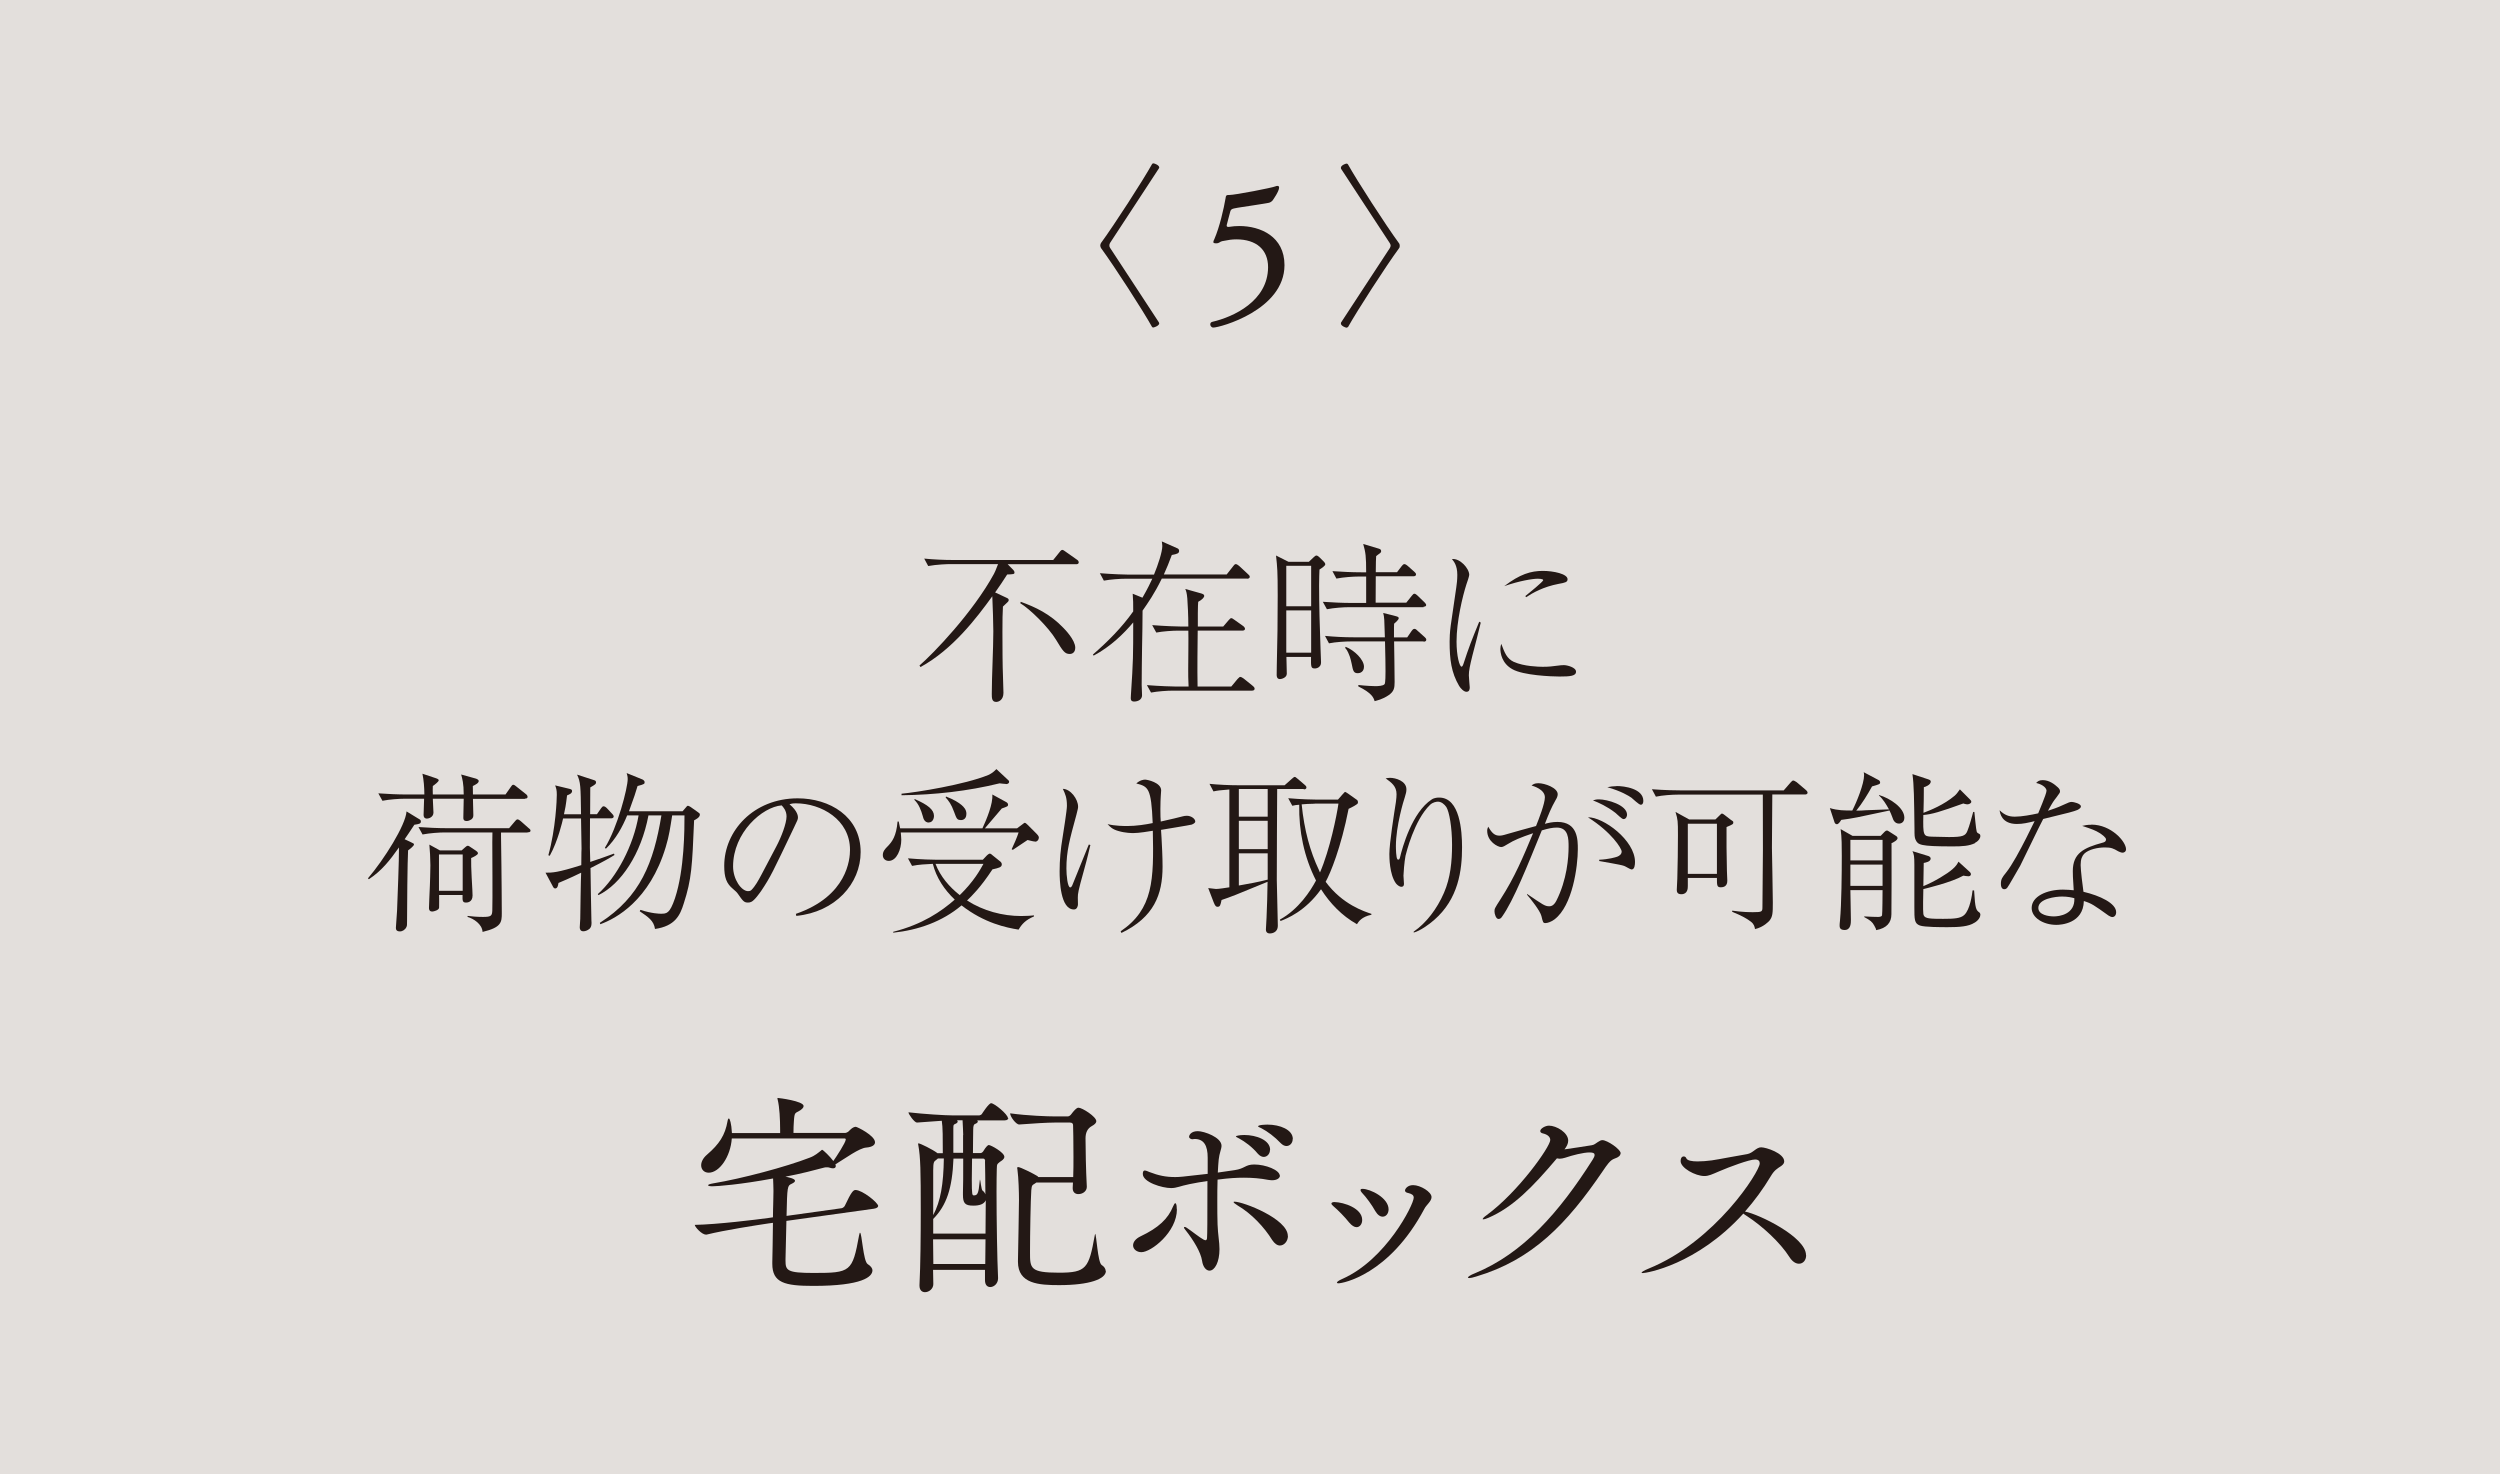 <?xml version="1.0" encoding="UTF-8"?>
<svg id="_レイヤー_2" data-name="レイヤー 2" xmlns="http://www.w3.org/2000/svg" width="195" height="115" viewBox="0 0 195 115">
  <g id="_レイヤー_1-2" data-name="レイヤー 1">
    <g>
      <rect width="195" height="115" style="fill: #e3dfdc; stroke-width: 0px;"/>
      <g>
        <path d="M89.96,25.56s-.08-.03-.1-.06c-.7-1.26-2.94-4.73-3.98-6.15-.03-.06-.06-.13-.06-.2s.03-.15.06-.2c1.04-1.42,3.28-4.89,3.98-6.15.01-.03.06-.06.1-.06.1,0,.46.15.46.32,0,.03-.01.06-.03.08-.94,1.42-2.75,4.22-3.8,5.8-.04.06-.06.13-.06.2s.01.13.06.2c1.05,1.58,2.86,4.38,3.8,5.8.01.03.03.06.03.08,0,.17-.35.32-.46.32Z" style="fill: #231815; stroke-width: 0px;"/>
        <path d="M100.19,20.68c0,3.5-5.03,4.87-5.55,4.87-.14,0-.24-.13-.24-.24,0-.1.04-.18.17-.21,1.64-.38,4.33-1.62,4.34-4.26,0-1.37-.92-2.17-2.47-2.17-.35,0-.6.04-1.11.14-.2.04-.2.17-.48.17-.2,0-.21-.06-.21-.11s.04-.14.08-.22c.41-.95.73-2.35.88-3.22.01-.08.01-.22.2-.22h.07c.48,0,3.38-.57,3.6-.67.06-.03.13-.04.17-.04.07,0,.13.03.13.13,0,.29-.46.94-.52,1.02-.1.11-.24.17-.34.18-.32.06-.87.14-1.37.22-.43.07-.99.14-1.29.21-.13.03-.24.07-.28.21-.1.34-.2.77-.28,1.06-.01.03-.01.06-.01.07,0,.07.06.1.13.1.04,0,.07,0,.1-.01.24-.04.49-.06.76-.06,1.64,0,3.52.81,3.52,3.05Z" style="fill: #231815; stroke-width: 0px;"/>
        <path d="M105.14,25.5s-.06.06-.1.06c-.1,0-.45-.15-.45-.32,0-.03,0-.06.01-.08.94-1.42,2.75-4.22,3.8-5.8.04-.07.07-.13.07-.2s-.03-.14-.07-.2c-1.05-1.58-2.86-4.38-3.8-5.8-.01-.03-.01-.06-.01-.08,0-.17.34-.32.45-.32.04,0,.08.03.1.06.7,1.26,2.94,4.73,3.98,6.15.04.04.06.13.06.2s-.01.14-.06.2c-1.04,1.42-3.28,4.89-3.98,6.15Z" style="fill: #231815; stroke-width: 0px;"/>
      </g>
      <g>
        <path d="M83.95,44.01h-5.35l.44.45s.09.09.09.19c0,.14-.07.14-.57.16-.34.53-.63.97-.94,1.4l.92.43c.07.03.14.08.14.16s-.05.14-.11.19c-.09.09-.24.23-.34.32-.03.63-.04.88-.04,1.98,0,1.21.01,2.72.04,3.37,0,.2.04,1.15.04,1.38,0,.55-.36.71-.57.71-.34,0-.34-.32-.34-.63,0-1.35.12-3.52.12-4.88,0-.69-.04-1.71-.08-2.73-1.24,1.71-3.08,4.14-5.6,5.52l-.08-.12c1.07-.92,4.17-4.14,5.81-7.15.08-.15.11-.22.32-.76h-3.71c-.27,0-1.09.03-1.74.15l-.31-.58c.69.07,1.54.11,2.24.11h7.82l.5-.62c.08-.11.15-.17.22-.17.04,0,.14.05.26.15l.88.62c.07.04.13.12.13.2,0,.15-.15.15-.2.15ZM83.44,51.01c-.39,0-.54-.23-1.07-1.11-.59-.98-2.05-2.41-2.79-2.85l.04-.11c1.13.41,2.28.94,3.33,2.04.11.11.92.94.92,1.54,0,.34-.2.49-.43.49Z" style="fill: #231815; stroke-width: 0px;"/>
        <path d="M97.28,45.13h-6.66c-.59,1.21-1.07,1.88-1.5,2.5-.01,1.31-.01,1.44-.04,2.9-.01.96-.03,1.94-.03,2.9,0,.14.03.69.03.8,0,.34-.32.49-.62.49-.14,0-.26-.04-.26-.27,0-.01,0-.09.01-.22.18-2.72.18-3.08.18-5.68-.74.88-1.77,1.89-3.09,2.59l-.05-.09c1.16-1.01,2.25-2.1,3.14-3.36,0-.61,0-.9-.04-1.38l.76.31c.4-.69.62-1.16.77-1.48h-2.04c-.47,0-1.23.05-1.74.15l-.31-.58c1.01.08,1.98.11,2.24.11h1.98c.31-.74.65-1.77.65-2.23,0-.13-.03-.26-.04-.36l1.24.55c.05.03.11.08.11.19,0,.19-.15.24-.57.32-.22.58-.38,1-.62,1.52h4.9l.51-.65c.05-.07.12-.16.2-.16.07,0,.18.07.26.14l.7.65c.08.07.13.12.13.2,0,.12-.12.15-.2.15ZM97.65,53.87h-6.14c-.47,0-1.21.05-1.73.15l-.32-.58c1.01.08,2,.11,2.24.11h1.01c-.03-.57-.03-.89-.03-1.34,0-.47.03-2.59.01-3.02h-.77c-.47,0-1.21.05-1.73.15l-.32-.58c1.01.08,2,.11,2.24.11h.58c0-.9-.05-1.75-.08-2.19-.04-.45-.09-.58-.16-.74l1.25.35c.12.04.23.08.23.19s-.16.3-.47.46c-.01.22-.03.28-.03.88v1.05h1.98l.42-.49c.13-.15.15-.16.22-.16.05,0,.07.01.24.13l.69.49s.13.11.13.2c0,.12-.12.15-.2.15h-3.49c-.01,1.09-.04,3-.01,4.36h2.63l.49-.59c.15-.15.16-.16.22-.16.07,0,.2.09.26.13l.73.59c.05.05.12.11.12.2,0,.12-.11.15-.2.15Z" style="fill: #231815; stroke-width: 0px;"/>
        <path d="M102.92,44.42c-.01.27-.03.66-.03,1.25,0,1.48.05,3.39.11,4.88,0,.16.04.93.04,1.08,0,.12,0,.26-.15.39-.09.08-.23.12-.32.12-.32,0-.32-.11-.31-.9h-1.92c0,.22.03,1.12.03,1.31,0,.32-.43.42-.53.42-.23,0-.26-.2-.26-.32,0-.08.01-.5.01-.74.05-1.82.07-3.63.07-5.44,0-1.94-.03-2.2-.13-3.14l.97.49h1.59l.36-.34c.09-.08.16-.15.23-.15.08,0,.18.08.27.17l.3.3c.05.05.12.13.12.22,0,.11-.28.3-.46.41ZM102.27,44.13h-1.94v3.16h1.94v-3.16ZM102.27,47.61h-1.94v3.3h1.94v-3.3ZM111.04,47.36h-5.8c-.43,0-1.19.05-1.74.16l-.32-.58c.75.05,1.5.09,2.25.09h1.13v-2.06h-.58c-.42,0-1.19.05-1.74.16l-.31-.58c.74.05,1.5.09,2.24.09h.39c0-1.25-.04-1.54-.23-2.21l1.2.36c.12.04.2.07.2.2,0,.03,0,.09-.09.16-.18.12-.19.15-.3.23-.01.19-.03.54-.03,1.25h1.66l.36-.47c.04-.05.13-.16.2-.16.09,0,.19.07.26.13l.53.47c.07.07.13.12.13.2,0,.13-.12.15-.2.15h-2.94c-.01.7-.01,1.47-.01,2.06h2.39l.43-.54c.09-.12.15-.16.2-.16.08,0,.18.08.23.13l.57.55c.09.09.12.15.12.2,0,.13-.15.13-.2.13ZM111.03,50.03h-2.29c.01.93.04,2.21.04,3.17,0,.46-.04.74-.49,1.04-.46.31-.89.4-1.07.45-.08-.27-.2-.62-1.27-1.15v-.11c.62.07,1.19.09,1.31.09.2,0,.63-.01.74-.16.07-.09.07-.81.07-1.01,0-.46-.01-1.24-.04-2.32h-2.63c-.43,0-1.19.04-1.74.15l-.31-.58c.74.07,1.48.11,2.24.11h2.43c-.04-1.4-.04-1.56-.13-1.9l1.02.26c.13.04.19.07.19.15,0,.13-.27.35-.36.43-.01.16-.01.26-.01,1.07h1.03l.35-.51c.05-.07.12-.16.22-.16.08,0,.18.08.23.14l.57.51c.05.05.12.11.12.2,0,.12-.11.15-.2.15ZM105.92,52.51c-.34,0-.38-.17-.49-.74-.04-.23-.12-.47-.15-.57-.18-.49-.28-.57-.36-.66l.04-.09c.7.28,1.43,1.01,1.43,1.55,0,.41-.31.51-.47.51Z" style="fill: #231815; stroke-width: 0px;"/>
        <path d="M115.5,48.56c-.09.4-.55,2.2-.65,2.56-.2.81-.28,1.2-.28,1.55,0,.15.07.93.07.94,0,.16-.03.35-.26.35-.2,0-.45-.26-.57-.46-.61-1.04-.74-2.06-.74-3.45,0-.26.01-.7.09-1.28l.43-2.95c.04-.26.08-.61.08-.98,0-.74-.27-1.05-.42-1.23.62-.09,1.35.73,1.35,1.23,0,.09-.16.59-.22.74-.3.93-.77,2.89-.77,4.46,0,1.12.23,1.96.39,1.96.08,0,.15-.2.15-.22.42-1.29.63-1.82,1.23-3.29l.11.07ZM118.09,51.63c.77.35,1.94.38,2.24.38.49,0,.72-.03,1.43-.12.11-.01.18-.01.23-.01.23,0,.94.17.94.51s-.46.38-1.29.38c-.62,0-2.83-.09-3.67-.57-.84-.46-.94-1.28-.94-1.58,0-.17.03-.28.07-.4.26.69.42,1.15,1,1.42ZM118.98,46.49c.28-.23,1.39-1.12,1.39-1.24,0-.11-.39-.11-.42-.11-.39,0-1.43.16-2.62.58,1.23-.94,2.08-1.19,3.01-1.19.82,0,1.93.23,1.93.65,0,.23-.19.27-.69.36-1.21.23-2.04.71-2.54,1.04l-.07-.09Z" style="fill: #231815; stroke-width: 0px;"/>
        <path d="M32.32,64.33c-.36.55-.57.86-.76,1.13l.47.22c.23.11.26.12.26.19,0,.11-.31.35-.46.46-.05.8-.08,4.57-.08,5.52,0,.31,0,.35-.05.46-.09.2-.3.34-.5.34-.32,0-.32-.19-.32-.3,0-.09.08-1.09.09-1.31.04-1.09.16-3.94.15-4.94-.73,1.03-1.35,1.82-2.35,2.48l-.07-.07c1.25-1.46,2.94-4.14,3.01-5.22l.9.55c.16.09.22.12.22.23,0,.19-.15.2-.51.26ZM40.94,62.31h-4.05c0,.2.03,1.07.03,1.24,0,.13,0,.24-.15.36-.08.05-.22.13-.36.13-.27,0-.27-.16-.27-.27,0-.23.03-1.25.03-1.47h-2.41c.01.18.05.92.05,1.08,0,.35-.36.47-.5.47-.22,0-.27-.15-.27-.28,0-.15.04-1.12.04-1.27h-1.52c-.42,0-1.19.05-1.73.16l-.32-.58c.74.05,1.5.09,2.24.09h1.35c0-.54-.05-1.15-.15-1.62l1.05.35c.16.05.22.11.22.16,0,.11-.28.32-.46.45-.01.27-.01.3,0,.66h2.41c0-.86-.11-1.24-.2-1.56l1.11.31c.05.01.26.08.26.2,0,.16-.24.28-.46.39,0,.24,0,.28.01.66h2.54l.4-.57c.07-.09.12-.19.2-.19s.19.09.26.15l.73.58c.07.05.13.12.13.22,0,.12-.11.13-.2.13ZM41.14,64.94h-2.06v.32c0,.31.03,1.86.03,2.21.01.86.03,2.77.03,3.76,0,.71-.03,1.11-1.5,1.46-.03-.61-.71-1.04-1.17-1.17v-.08c.31.04.73.08,1.2.08.63,0,.71-.08.73-.49.03-.76,0-4.48,0-5.32,0-.12.01-.65.01-.78h-3.72c-.4,0-1.17.05-1.73.16l-.32-.58c.71.05,1.54.09,2.24.09h4.83l.45-.53c.04-.05.13-.16.2-.16.08,0,.19.08.26.14l.61.54c.07.05.15.11.15.2,0,.13-.15.13-.22.13ZM36.75,66.92c0,.5,0,.77.04,1.51.05.84.07,1.28.07,1.42,0,.55-.45.55-.51.55-.28,0-.28-.15-.27-.59h-1.83c.01.13,0,.9,0,.98,0,.2-.42.31-.53.31-.22,0-.26-.15-.26-.27,0-.04.05-1.47.07-1.75.01-.31.04-1.08.04-1.59,0-.47-.04-1.24-.08-1.61l.82.45h1.7l.26-.23c.09-.08.15-.13.22-.13s.13.05.22.11l.42.28c.07.05.15.11.15.2,0,.13-.38.3-.51.36ZM36.09,66.65h-1.85v2.83h1.85v-2.83Z" style="fill: #231815; stroke-width: 0px;"/>
        <path d="M46.06,67.72c.01.65.05,3.49.07,4.07.01.07.01.15.01.2,0,.26-.07.36-.15.45-.18.16-.38.2-.49.2-.23,0-.28-.17-.28-.31,0-.11.04-.58.04-.67.01-.57.04-3.08.07-3.59-.96.47-1.47.67-1.77.8-.03.2-.07.43-.26.43-.09,0-.15-.09-.2-.2l-.55-1.03c.53,0,.93,0,2.79-.59,0-.16.01-.86.01-1.01.01-.09.01-.17.01-.27,0-.36-.03-2.02-.04-2.36h-1.4c-.05.22-.39,1.74-1.04,2.91l-.11-.04c.58-2.08.66-4.37.66-4.71,0-.38-.04-.5-.13-.74l1.12.27c.15.04.2.07.2.17,0,.18-.19.26-.39.34-.09.77-.16,1.13-.24,1.47h1.33c-.03-2.2-.03-2.5-.31-3.09l1.29.42c.09.03.19.05.19.18,0,.13-.04.16-.45.4,0,.01-.01,1.89-.01,2.09h.53l.32-.46c.07-.09.12-.16.2-.16.09,0,.2.09.24.13l.43.46s.12.12.12.2c0,.12-.11.15-.2.15h-1.65c0,.36-.01,1.97-.01,2.29,0,.2,0,.22.03,1.11.28-.09,1.59-.54,1.85-.65l.04.11c-.3.19-.81.49-1.89,1.03ZM54.14,63.98c-.15,3.59-.19,4.59-.81,6.5-.28.9-.66,1.75-2.24,1.98-.09-.65-.54-.94-1.19-1.38l.05-.11c.93.3,1.51.3,1.59.3.46,0,.7,0,1.11-1.21.74-2.24.74-5.4.74-6.46h-.96c-.15.93-.23,1.58-.5,2.46-1.25,4.18-3.9,5.6-5.11,6.03l-.03-.11c3.17-2.04,4.19-4.69,4.8-8.38h-1.01c-.57,3.01-2.14,5.36-3.9,6.22l-.05-.08c1.48-1.32,2.78-3.78,3.18-6.14h-.89c-.36.88-.88,1.85-1.66,2.6l-.08-.07c1-1.61,1.78-4.68,1.78-5.36,0-.19-.03-.3-.08-.47l1.21.49s.19.07.19.22c0,.12,0,.16-.55.3-.11.39-.3.97-.67,1.97h4.18l.27-.31c.09-.12.12-.12.16-.12s.15.07.19.09l.58.41c.12.08.15.11.15.19,0,.22-.32.38-.46.45Z" style="fill: #231815; stroke-width: 0px;"/>
        <path d="M62.08,71.28c4.03-1.39,4.22-4.29,4.22-4.99,0-2.36-2.24-3.63-4.22-3.63-.28,0-.36.03-.5.07.66.55.66.96.66,1.03,0,.16-.04.22-.32.81-1.65,3.45-1.79,3.79-2.56,4.94-.07.09-.5.73-.77.84-.08.04-.18.05-.26.05-.31,0-.4-.15-.78-.69-.09-.13-.18-.2-.36-.36-.53-.43-.7-.9-.7-1.82,0-2.71,2.28-5.26,5.73-5.26,2.47,0,4.91,1.4,4.91,4.19,0,2.47-1.98,4.68-5.02,4.98l-.03-.15ZM60.55,66.03c.4-.75.8-1.81.8-2.35,0-.46-.27-.74-.38-.86-1.51.12-3.79,2.12-3.79,4.76,0,1.02.65,1.93,1.17,1.93.08,0,.18-.01.26-.09.3-.3.54-.74.78-1.19l1.16-2.2Z" style="fill: #231815; stroke-width: 0px;"/>
        <path d="M80.73,65.64c-.11,0-.28-.05-.58-.12-.18.12-.98.65-1.15.77l-.09-.05c.12-.23.47-1.05.54-1.31h-9.19c.01.17.04.38.04.57,0,.74-.35,1.65-.98,1.65-.24,0-.46-.16-.46-.45s.16-.47.38-.69c.34-.35.67-.77.77-1.93h.09c.07.34.08.41.11.53h6.42c.32-.69.84-1.93.77-2.64l1.08.59c.08.04.15.12.15.2,0,.13-.05.15-.49.3-.19.23-1.23,1.44-1.32,1.55h2.51l.43-.32c.12-.09.13-.11.18-.11.05,0,.15.09.22.16l.69.69c.18.18.18.26.18.31,0,.15-.12.31-.28.31ZM79.45,72.51c-.94-.15-2.67-.5-4.45-1.89-1.5,1.27-3.39,1.93-5.33,2.13v-.07c2.29-.58,3.75-1.59,4.8-2.51-.81-.77-1.44-1.71-1.71-2.79-.54.03-1.09.05-1.62.16l-.32-.59c1.01.09,2,.11,2.24.11h3.6l.32-.34s.15-.14.22-.14.18.09.24.15l.51.41c.12.09.19.16.19.28,0,.23-.24.28-.73.39-.93,1.42-1.6,2.06-1.98,2.43,1.27.81,2.77,1.21,4.22,1.21.46,0,.78-.03,1-.05v.08c-.67.28-.96.62-1.2,1.03ZM78.47,61.15c-.11,0-.4-.04-.5-.05-2.48.61-5.09.9-7.65.93v-.12c1.17-.11,4.9-.7,6.77-1.46.07-.03.35-.16.63-.46l.9.84c.07.05.09.09.09.15,0,.15-.15.18-.26.18ZM72.45,64.16c-.34,0-.43-.32-.47-.49-.13-.47-.32-.96-.65-1.27v-.08c1.07.46,1.52.85,1.52,1.32,0,.23-.12.51-.4.51ZM72.97,67.38c.38.99,1.07,1.79,1.89,2.44,1.11-1.08,1.59-1.97,1.85-2.44h-3.74ZM74.93,63.96c-.28,0-.32-.11-.51-.63-.22-.61-.42-.86-.66-1.13l.03-.07c.61.23.98.47,1.21.66.18.16.38.36.38.69,0,.22-.09.49-.45.49Z" style="fill: #231815; stroke-width: 0px;"/>
        <path d="M85.04,65.94c-.08.34-.2.9-.51,2.01-.43,1.54-.46,1.75-.46,2.06,0,.08.01.46.01.53,0,.13-.07.4-.31.4-1.07,0-1.12-2.28-1.12-2.98,0-.88.08-1.75.23-2.63.07-.45.34-2.13.34-2.47,0-.65-.13-.93-.32-1.33.61.01,1.19.81,1.19,1.39,0,.11-.01.16-.13.63-.54,1.97-.78,2.86-.78,4.19,0,.54.09,1.48.3,1.48.08,0,.15-.13.18-.22.51-1.25.58-1.42,1.19-2.94.03-.07.07-.16.08-.19l.13.05ZM87.41,72.64c2.56-1.74,2.59-4.02,2.51-7.84-.31.05-1.08.18-1.51.18-.11,0-.63,0-1.17-.16-.47-.13-.65-.32-.85-.54.57.15,1.35.15,1.54.15.69,0,1.46-.12,1.98-.23-.11-2.75-.35-2.85-1.28-3.09.3-.27.58-.3.69-.3.15,0,1.25.22,1.25.84,0,.07-.03.38-.03.45-.01.17-.03.54-.03,1s.01.81.03.98c1.01-.23,1.2-.27,1.69-.4.11-.03.22-.05.34-.05.34,0,.66.23.66.45,0,.12-.18.2-.28.24-.18.05-2.01.34-2.39.41.01.12.01.26.04.63.03.49.08,1.5.08,2.24,0,2.18-.67,3.94-3.21,5.17l-.05-.11Z" style="fill: #231815; stroke-width: 0px;"/>
        <path d="M101.7,61.54h-2.08c-.01,2.37-.03,4.73-.03,7.11,0,.5.08,2.99.08,3.55,0,.61-.58.61-.62.61-.12,0-.31-.04-.31-.31,0-.13.05-.78.05-.93.04-.74.07-2.04.08-2.79-2.51,1.04-2.85,1.17-3.59,1.42-.08.39-.11.53-.31.53-.11,0-.18-.04-.3-.34l-.43-1.12c.09,0,.51.07.61.07.23,0,.78-.09,1.04-.13v-7.63c-.8.07-.86.07-1.24.15l-.31-.59c.7.07,1.54.11,2.24.11h3.62l.55-.49c.14-.12.19-.16.23-.16.07,0,.09.03.24.15l.55.47c.07.05.13.12.13.2,0,.15-.15.15-.22.15ZM98.88,61.54h-2.25v2.16h2.25v-2.16ZM98.88,64.02h-2.25v2.21h2.25v-2.21ZM98.88,66.56h-2.25v2.51c.76-.13,1.56-.28,2.25-.46v-2.05ZM105.83,72.08c-1.16-.65-2.09-1.62-2.79-2.72-1.23,1.73-2.67,2.29-3.16,2.48l-.05-.11c1.47-.81,2.39-2.24,2.82-3.05-.93-1.82-1.35-3.86-1.31-5.91-.23.01-.36.04-.54.08l-.32-.59c1.01.09,2,.11,2.25.11h1.63l.35-.4c.16-.18.18-.2.22-.2.03,0,.12.07.26.16l.65.46c.07.05.08.13.08.19,0,.09-.03.12-.16.2-.08.07-.49.27-.57.31-.59,3.02-1.42,5.03-1.79,5.69,1.32,1.79,3.04,2.32,3.57,2.5v.07c-.76.16-1,.53-1.13.74ZM102.54,62.69c-.39,0-.77.03-1.01.05.2,2.02.67,3.7,1.34,5.11.01.05.07.15.09.2.77-1.77,1.31-4.46,1.44-5.37h-1.86Z" style="fill: #231815; stroke-width: 0px;"/>
        <path d="M110.28,72.66c.97-.67,1.81-1.77,2.35-3.02.51-1.17.63-2.46.63-3.74,0-1.39-.22-2.58-.44-2.94-.15-.23-.4-.43-.66-.43-.12,0-.39.04-.61.24-1.25,1.2-1.88,3.82-1.92,3.98-.09.46-.16,1.36-.16,1.55,0,.09.04.55.04.65,0,.15-.08.22-.2.22-.18,0-.36-.18-.43-.27-.51-.71-.51-2.06-.51-2.29,0-.82.36-3.1.51-4.05.04-.28.05-.5.05-.61,0-.63-.39-.9-.85-1.24.09-.01.19-.04.34-.04.43,0,1.28.24,1.28.9,0,.19-.04.34-.13.63-.08.22-.69,2.23-.69,3.8,0,.16.01.92.12,1.02.01.03.05.03.07.03.07,0,.09-.04.12-.13.19-.82.96-3.57,2.48-4.56.22-.15.5-.15.59-.15,1.62,0,1.78,2.63,1.78,3.87,0,1.79-.27,4.03-2.19,5.69-.39.34-1.08.84-1.58.97v-.09Z" style="fill: #231815; stroke-width: 0px;"/>
        <path d="M119.1,69.72c1.27.86,1.4.97,1.75.97.24,0,.42-.18.54-.42.84-1.65.96-3.39.96-4.21,0-.62,0-1.51-.92-1.51-.34,0-.66.07-1.17.22-1.12,2.75-2.21,5.49-3.1,6.73-.05.08-.13.18-.28.18-.19,0-.31-.39-.31-.58,0-.22,0-.23.47-.96,1.12-1.74,1.75-3.26,2.54-5.15-1.02.35-1.48.54-1.98.85-.22.13-.36.23-.51.23-.26,0-1.09-.43-1.09-1.27,0-.12.03-.2.08-.32.31.54.53.7.88.7.11,0,.23-.01.62-.13.62-.19,1.51-.42,2.23-.62.22-.55.69-1.75.69-2.24,0-.62-.9-.88-1.04-.92.12-.09.23-.18.53-.18.51,0,1.51.36,1.51.86,0,.16-.08.32-.15.43-.38.67-.54,1.09-.85,1.88.24-.07.59-.15.98-.15,1.59,0,1.59,1.4,1.59,2.13,0,1.31-.4,4.41-1.83,5.48-.24.18-.54.28-.69.28-.19,0-.2-.05-.32-.55-.11-.42-.8-1.29-1.12-1.66v-.07ZM124.73,67.06c.74-.03,1.28-.19,1.42-.24.18-.07.34-.2.34-.4,0-.24-.78-1.5-2.63-2.67,1.19-.03,3.67,1.79,3.67,3.48,0,.23-.03.59-.27.59-.09,0-.5-.26-.58-.28-.3-.11-1.67-.32-1.94-.38v-.09ZM124.72,62.35c.63,0,2.19.43,2.19,1.2,0,.11-.07.34-.28.34-.13,0-.54-.42-.63-.49-.66-.51-1.28-.78-1.75-.97.15-.05.26-.08.49-.08ZM126.09,61.31c.61,0,2.09.2,2.09,1.16,0,.15-.05.3-.2.3s-.62-.47-.73-.55c-.22-.15-.77-.5-1.88-.82.26-.05.46-.08.71-.08Z" style="fill: #231815; stroke-width: 0px;"/>
        <path d="M140.78,61.97h-2.54c0,.66-.03,3.57-.03,4.17,0,.07.07,3.57.07,4.25,0,.84-.01,1.11-.27,1.43-.05.05-.44.49-1.12.65-.03-.18-.07-.38-.31-.57-.31-.24-.69-.46-1.47-.78v-.09c.81.12,1.39.12,1.63.12.71,0,.73-.04.73-.42.05-4.18.04-4.64.03-8.75h-6.6c-.47,0-1.23.05-1.74.16l-.31-.58c1.01.08,1.98.09,2.24.09h8.04l.53-.61c.11-.12.15-.16.22-.16.08,0,.24.13.26.13l.72.61s.13.11.13.2c0,.15-.16.15-.2.15ZM134.67,64.52c-.01.67,0,2.43.03,3.41,0,.12.03.65.03.75,0,.12,0,.53-.5.53-.31,0-.31-.15-.31-.73h-2.27v.62c0,.18,0,.65-.51.65-.35,0-.35-.24-.35-.36,0-.14.04-.73.04-.85.03-1.12.05-2.27.05-3.4s-.01-1.19-.19-1.81l1.07.59h2.04l.32-.31c.13-.12.13-.15.2-.15.05,0,.15.07.2.11l.49.38c.15.09.19.12.19.2,0,.13-.05.16-.53.36ZM133.92,64.25h-2.27v3.91h2.27v-3.91Z" style="fill: #231815; stroke-width: 0px;"/>
        <path d="M148.12,64.24c-.32,0-.45-.28-.5-.45-.12-.31-.13-.35-.24-.57-2.56.55-2.82.61-3.76.73-.12.19-.23.34-.35.34-.11,0-.18-.12-.2-.22l-.34-1.04c.61.19,1.16.19,1.75.19.34-.65.92-2.09.92-2.76,0-.08-.01-.13-.03-.23l1.15.61c.07.03.13.11.13.19,0,.13-.07.15-.63.31-.34.62-.78,1.34-1.23,1.89.24,0,.54-.01.73-.03.82-.03.92-.03,1.82-.07-.22-.4-.47-.81-.78-1.08v-.04c.88.26,1.98,1,1.98,1.77,0,.35-.24.46-.42.46ZM147.54,65.75v.12c0,2.93.01,3.25-.01,5.44,0,.65-.36,1.09-1.19,1.24-.01-.08-.01-.12-.15-.36-.15-.28-.31-.41-.78-.66v-.05c.42.03.94.04,1.05.04s.31,0,.34-.13c.03-.15.04-1.7.04-1.96h-2.51c0,.34.04,1.97.04,2.33,0,.23,0,.78-.49.78-.39,0-.39-.23-.39-.36,0-.07,0-.11.03-.39.12-1.31.14-3.67.14-5.04,0-.69,0-1.44-.09-2.08l.93.53h2.19l.3-.31q.11-.11.18-.11c.05,0,.07,0,.23.11l.5.32c.08.05.11.12.11.16,0,.17-.31.32-.44.39ZM146.84,65.51h-2.51v1.6h2.51v-1.6ZM146.84,67.44h-2.51v1.66h2.51v-1.66ZM154.06,65.76c-.46.23-1.02.26-1.75.26-2.6,0-2.7-.13-2.89-.51-.09-.18-.09-.38-.09-.85-.03-2.36-.04-3.44-.16-4.28l1.21.4c.12.04.22.08.22.18,0,.26-.43.42-.54.44,0,.32-.01,1.71-.03,2,.53-.2,1.59-.62,2.44-1.34.15-.13.24-.27.4-.49l.78.78c.08.08.11.12.11.19,0,.12-.18.2-.32.2-.09,0-.26-.05-.3-.07-1.83.66-2.44.84-3.12.9-.03,1.59-.01,1.67.66,1.69.55.01,1.17.03,1.34.03,1.05,0,1.28-.09,1.43-.46.16-.36.4-1.28.46-1.5h.09c.03.26.13,1.38.18,1.52.03.09.04.11.2.19.07.03.09.11.09.17,0,.15-.13.39-.42.53ZM154.01,71.97c-.45.3-1.19.35-2.09.35-.49,0-1.81,0-2.17-.13-.43-.16-.43-.46-.43-1.44v-3.28c0-.67-.03-.84-.15-1.08l1.24.38s.18.05.18.2c0,.24-.38.31-.54.34,0,.28-.03,1.55-.03,1.81.86-.35,1.88-.97,2.27-1.32.31-.27.38-.42.47-.59l.89.81c.05.04.08.11.08.16,0,.07-.04.17-.19.17-.11,0-.34-.04-.4-.05-.93.53-2.93,1-3.12,1.05-.01.3-.04,1.73,0,1.93.03.27.26.32.45.35.22.04.81.04,1.09.04.84,0,1.36-.03,1.65-.3.46-.43.61-1.59.65-1.92h.12c.08,1.48.16,1.54.42,1.73.04.03.07.11.07.16,0,.16-.11.42-.45.63Z" style="fill: #231815; stroke-width: 0px;"/>
        <path d="M159.63,61.68c0-.16-.19-.46-.81-.61.12-.12.22-.22.51-.22.51,0,.92.32,1.19.57.12.12.16.19.16.32,0,.09-.04.13-.31.5-.18.23-.23.28-.63,1,.32-.11.72-.23,1.2-.46.42-.19.5-.23.66-.23.13,0,.71.13.71.35,0,.16-.26.27-.28.28-.31.12-.54.19-2.66.7-.3.55-1.66,3.41-1.79,3.64-.18.3-.94,1.66-1.02,1.73-.09.11-.2.11-.23.11-.08,0-.26-.05-.26-.42s.11-.51.39-.86c.5-.62,1.11-1.78,1.59-2.72.23-.45.5-1.01.65-1.31-.54.13-.92.22-1.38.22-1.2,0-1.32-.85-1.35-1.07.4.39.74.5,1.19.5.53,0,1.28-.14,1.82-.26,0-.04.65-1.5.65-1.77ZM163.13,64.32c1.54,0,2.7,1.32,2.7,1.92,0,.19-.15.27-.27.27-.11,0-.28-.08-.34-.11-.38-.22-.53-.3-1.04-.3-.55,0-1.27.15-1.62.5-.16.18-.27.41-.27.88,0,.36.16,1.7.22,2.08,1.29.3,2.55.9,2.55,1.59,0,.26-.15.38-.3.38-.09,0-.22-.07-.3-.12-1.13-.81-1.31-.94-1.92-1.13-.04,1.77-1.82,1.86-2.14,1.86-1.01,0-1.93-.55-1.93-1.32,0-.9,1.17-1.43,2.44-1.43.35,0,.59.03.84.05-.07-1.09-.07-1.21-.07-1.5,0-1.39.85-1.81,2.32-2.21.11-.03.27-.07.27-.26,0-.15-.32-.38-.51-.5-.3-.19-.61-.31-1.35-.55.2-.05.4-.09.71-.09ZM160.85,69.93c-.51,0-1.86.16-1.86.89,0,.55.82.66,1.21.66.43,0,1.66-.16,1.6-1.42-.19-.05-.5-.13-.96-.13Z" style="fill: #231815; stroke-width: 0px;"/>
      </g>
      <g>
        <path d="M68.5,94.04c0,.1-.07.2-.34.24l-6.82.95-.07,2.99v.1c0,.78.12.97,2.19.97,2.89,0,3.03-.08,3.55-2.94.03-.14.05-.2.07-.2.15,0,.25,2.24.6,2.45.24.15.37.32.37.49,0,.49-.77,1.21-4.61,1.21-2.23,0-3.2-.24-3.2-1.72v-.14c.02-.41.03-1.89.05-3.06l-.37.05c-.92.14-3.35.51-4.81.87h-.05c-.31,0-.85-.58-.87-.76,1.73-.03,4.81-.41,5.76-.54l.34-.05c0-.51.02-.88.02-1.02,0-.24.02-.63.02-1.04,0-.32-.02-.66-.03-.97-2.58.48-4.35.61-4.73.61-.22,0-.34-.03-.34-.08s.12-.1.41-.15c2.23-.37,5.68-1.29,7.51-2,.42-.15.7-.41.87-.54.07-.05.08-.08.1-.08.08,0,.65.56.88.88.22-.31.97-1.45.97-1.68,0-.05-.03-.08-.1-.08h-8.79c-.1,1.43-.97,2.67-1.8,2.67-.36,0-.59-.25-.59-.58,0-.25.14-.56.46-.83.95-.82,1.41-1.51,1.6-2.62.02-.14.07-.2.1-.2.07,0,.2.37.24,1.14h3.76v-.24c0-.83-.05-1.79-.19-2.36-.02-.05-.02-.08-.02-.12t.02-.02c.08,0,2.02.24,2.02.63,0,.12-.1.22-.27.34-.39.25-.44.08-.49.88-.02.25-.03.58-.03.88h4.03c.08,0,.22-.07.29-.14.02-.02.29-.34.54-.34.1,0,1.5.68,1.5,1.21,0,.2-.2.37-.68.41-.54.03-1.65.85-2.41,1.31.02.05.03.1.03.14,0,.12-.1.17-.22.17-.08,0-.17-.02-.26-.05-.07-.03-.15-.03-.22-.03s-.14,0-.2.02c-.75.2-1.8.48-3.03.71.24.05.75.15.75.32,0,.08-.08.15-.27.24-.32.15-.34.17-.39,2.5l4.3-.6c.1-.02.22-.12.25-.2.51-1.09.66-1.22.83-1.22.53,0,1.77.99,1.77,1.26Z" style="fill: #231815; stroke-width: 0px;"/>
        <path d="M78.65,87.2c0,.08-.07.19-.29.19h-2.14s.05.05.05.09c0,.07-.08.14-.22.19-.08.03-.14.12-.14.44,0,.39-.02,1.07-.02,1.83h.59c.08,0,.17-.07.22-.15.2-.34.36-.48.42-.48.17,0,1.22.58,1.22.92,0,.19-.22.31-.34.39-.22.19-.24.15-.25.56s-.02,1.04-.02,1.77c0,2.14.05,5.27.12,6.73v.03c0,.41-.32.68-.61.68-.22,0-.41-.15-.41-.54v-.8h-4.05c0,.39.02.76.02,1.11,0,.37-.34.63-.65.63-.22,0-.43-.14-.43-.51v-.05c.08-1.58.1-3.84.1-5.8,0-3.06-.02-4.17-.19-5.1,0-.05-.02-.08-.02-.1,0-.03.02-.05.03-.05.14,0,1.12.49,1.46.75l.02.02h.42c0-1.12,0-2.07-.08-2.53l-1.94.14c-.19,0-.66-.65-.66-.8,1.21.14,2.86.24,3.42.24h2.11s.14-.03.19-.1c.02-.03.54-.85.73-.85.25,0,1.31.87,1.31,1.17ZM75.91,94.04c-.65,0-.8-.2-.8-.85v-.19c.02-.26.02-1.51.02-2.63h-.76c-.09,2.33-.54,3.65-1.58,4.71v1.14h4.08c0-.88.02-1.77.02-2.6-.14.31-.49.42-.97.42ZM73.16,90.36l-.12.1c-.22.15-.24.22-.25.82v3.5c.58-1.09.8-2.41.83-4.42h-.46ZM72.78,96.67c0,.65.02,1.29.02,1.92h4.05c0-.59.02-1.24.02-1.92h-4.08ZM75.13,88.54c0-.19-.03-.76-.05-1.16h-.43s.05.07.05.1c0,.05-.05.12-.12.15-.2.1-.22.07-.22.39v1.9h.76v-1.39ZM76.84,90.57c0-.08-.03-.2-.14-.2h-.88c0,.56-.02,1.14-.02,1.63,0,1.22.03,1.24.17,1.24.27,0,.36-.15.44-1.05.02-.14.02-.19.03-.19.03,0,.1.8.2.87.08.05.17.15.22.29,0-1.09-.02-2.01-.03-2.58ZM86.26,99.13c0,.63-1.26,1.11-3.65,1.11-1.58,0-3.21-.1-3.21-1.82v-.07c.03-1.97.07-3.23.08-4.74,0-.58-.03-1.72-.12-2.38,0-.05-.02-.08-.02-.12,0-.05.02-.08.07-.08.19,0,1.24.54,1.43.66.07.03.12.08.15.12h2.72c.02-.49.02-1.05.02-1.58,0-1.17-.02-2.24-.03-2.45,0-.12-.05-.22-.24-.22h-1.21c-.51,0-1.72.07-2.74.15h-.02c-.24,0-.7-.61-.7-.87,1.39.19,2.96.24,3.48.24h1.02c.08,0,.19-.07.25-.15.22-.29.42-.53.58-.53.29,0,1.39.7,1.39,1.05,0,.15-.14.27-.36.39q-.48.27-.48.95c0,.7.03,2.5.1,3.76v.03c0,.31-.29.56-.66.56-.24,0-.44-.14-.44-.46v-.03c0-.14.02-.27.02-.41h-2.86l-.1.07c-.22.14-.25.12-.29.53-.05.7-.1,3.42-.1,4.83,0,1.26,0,1.6,2.26,1.6,2.14,0,2.33-.34,2.79-2.91.02-.08.03-.12.03-.12.1,0,.2,2.24.51,2.43.19.12.31.29.31.46Z" style="fill: #231815; stroke-width: 0px;"/>
        <path d="M91.8,94.32c0,1.79-2.01,3.35-2.77,3.35-.37,0-.65-.24-.65-.53,0-.24.17-.51.59-.71,1.39-.66,2.14-1.36,2.53-2.33.07-.15.12-.25.17-.25.02,0,.12,0,.12.48ZM99.84,91.67c0,.22-.22.39-.63.39-.09,0-.19-.02-.29-.03-.61-.12-1.24-.17-1.89-.17-.56,0-1.14.03-2.06.15-.02.54-.02,1.16-.02,1.77s0,1.19.02,1.73c.03.82.15,1.36.15,1.92,0,1.02-.37,1.68-.78,1.68-.25,0-.51-.27-.58-.78-.1-.65-.65-1.58-1.31-2.41-.07-.08-.1-.14-.1-.17s.02-.05.05-.05c.05,0,.12.03.17.07.34.22.99.75,1.31.92.07.03.12.05.15.05.07,0,.12-.07.12-.2.02-.36.03-.97.03-4.42-.49.07-.95.15-1.39.24-.75.15-1,.31-1.44.31-.71,0-2.21-.46-2.21-1.1,0-.27.12-.27.15-.27.08,0,.22.05.37.12.7.27,1.27.39,1.99.39.31,0,.42,0,2.55-.25v-1.26c0-.94-.29-1.46-1.02-1.46-.05,0-.1.02-.17.02h-.02c-.08,0-.24-.07-.24-.19s.14-.44.68-.44c.49,0,1.85.48,1.85,1.14,0,.25-.17.58-.22,1.07-.03.27-.05.63-.07,1.02.51-.07.97-.14,1.31-.19.82-.12.82-.44,1.53-.44.9,0,1.99.44,1.99.87ZM100.46,96.4c0,.41-.29.75-.63.75-.19,0-.41-.14-.6-.43-.61-.99-1.61-2.06-2.69-2.69-.22-.14-.32-.22-.32-.27,0-.02.02-.03.07-.03.68,0,4.16,1.34,4.16,2.67ZM99.06,89.68c0,.32-.22.56-.49.56-.14,0-.31-.08-.46-.25-.44-.53-1-.94-1.46-1.19-.14-.07-.25-.12-.25-.17,0-.02.24-.1.66-.1.92,0,2.01.39,2.01,1.16ZM100.83,88.85c0,.31-.22.54-.49.54-.14,0-.29-.07-.44-.22-.48-.51-1.04-.92-1.5-1.16-.14-.07-.27-.12-.27-.15,0-.14.71-.14.75-.14.94,0,1.96.39,1.96,1.12Z" style="fill: #231815; stroke-width: 0px;"/>
        <path d="M106.25,95.16c0,.32-.19.56-.44.56-.17,0-.37-.12-.58-.37-.32-.41-.87-.97-1.24-1.28-.08-.07-.14-.14-.14-.19,0-.07.08-.12.24-.12.75.02,2.16.49,2.16,1.39ZM111.66,93.37c0,.34-.41.61-.56.92-2.75,5.17-6.39,5.81-6.7,5.81-.08,0-.12-.02-.12-.05,0-.07.14-.17.41-.29,3.42-1.5,5.58-5.8,5.58-6.34,0-.2-.14-.29-.41-.36-.2-.03-.27-.12-.27-.2,0-.12.19-.42.63-.42.58,0,1.44.53,1.44.93ZM108.31,94.32c0,.34-.2.58-.46.58-.19,0-.39-.12-.58-.44-.25-.46-.71-1.09-1.05-1.44-.07-.08-.1-.15-.1-.19,0-.07.05-.1.15-.1.61,0,2.04.7,2.04,1.6Z" style="fill: #231815; stroke-width: 0px;"/>
        <path d="M126.4,89.96c0,.17-.15.31-.46.41-.36.12-.59.49-.92.97-2.79,4.1-5.47,6.92-9.88,8.23-.25.08-.44.12-.54.12-.07,0-.1-.02-.1-.05,0-.05.19-.19.53-.32,3.77-1.55,6.58-4.74,9.2-8.87.07-.12.15-.25.15-.36,0-.12-.08-.2-.39-.2-.49,0-1.34.22-1.9.41-.17.05-.31.08-.43.08-.07,0-.15-.02-.22-.03-1.94,2.29-3.43,3.81-5.35,4.64-.19.08-.32.12-.39.12-.03,0-.05,0-.05-.02,0-.05.08-.15.31-.31,2.48-1.82,4.96-5.34,4.96-5.86,0-.25-.22-.43-.56-.51-.15-.03-.22-.1-.22-.19,0-.19.39-.42.68-.42.58,0,1.5.54,1.5,1.17,0,.24-.12.46-.29.68.54-.07,1.58-.24,2.11-.32.22-.03.31-.14.49-.25.15-.1.25-.15.36-.15.36,0,1.43.7,1.43,1.05Z" style="fill: #231815; stroke-width: 0px;"/>
        <path d="M140.88,97.91c0,.39-.24.66-.56.66-.24,0-.51-.15-.75-.53-.71-1.12-2.11-2.41-3.3-3.18-.12-.07-.22-.15-.29-.2-3.64,4.01-7.58,4.64-7.84,4.64-.07,0-.1-.02-.1-.03,0-.05.19-.17.53-.31,5.25-2.12,8.69-7.6,8.69-8.21,0-.17-.08-.31-.36-.31-.46,0-2.01.58-2.8.92-.56.24-.82.37-1.16.37-.7,0-1.85-.63-1.85-1.16,0-.27.12-.37.24-.37.08,0,.17.05.2.14.08.19.44.25.88.25.34,0,.73-.03,1.1-.08.51-.07,2.24-.41,2.77-.49.46-.08.7-.53,1.09-.53s1.8.46,1.8,1.1c0,.12-.07.24-.24.36-.29.19-.53.32-.8.78-.61,1.02-1.29,1.94-2.02,2.77,1.12.22,4.76,1.99,4.76,3.4Z" style="fill: #231815; stroke-width: 0px;"/>
      </g>
    </g>
  </g>
</svg>